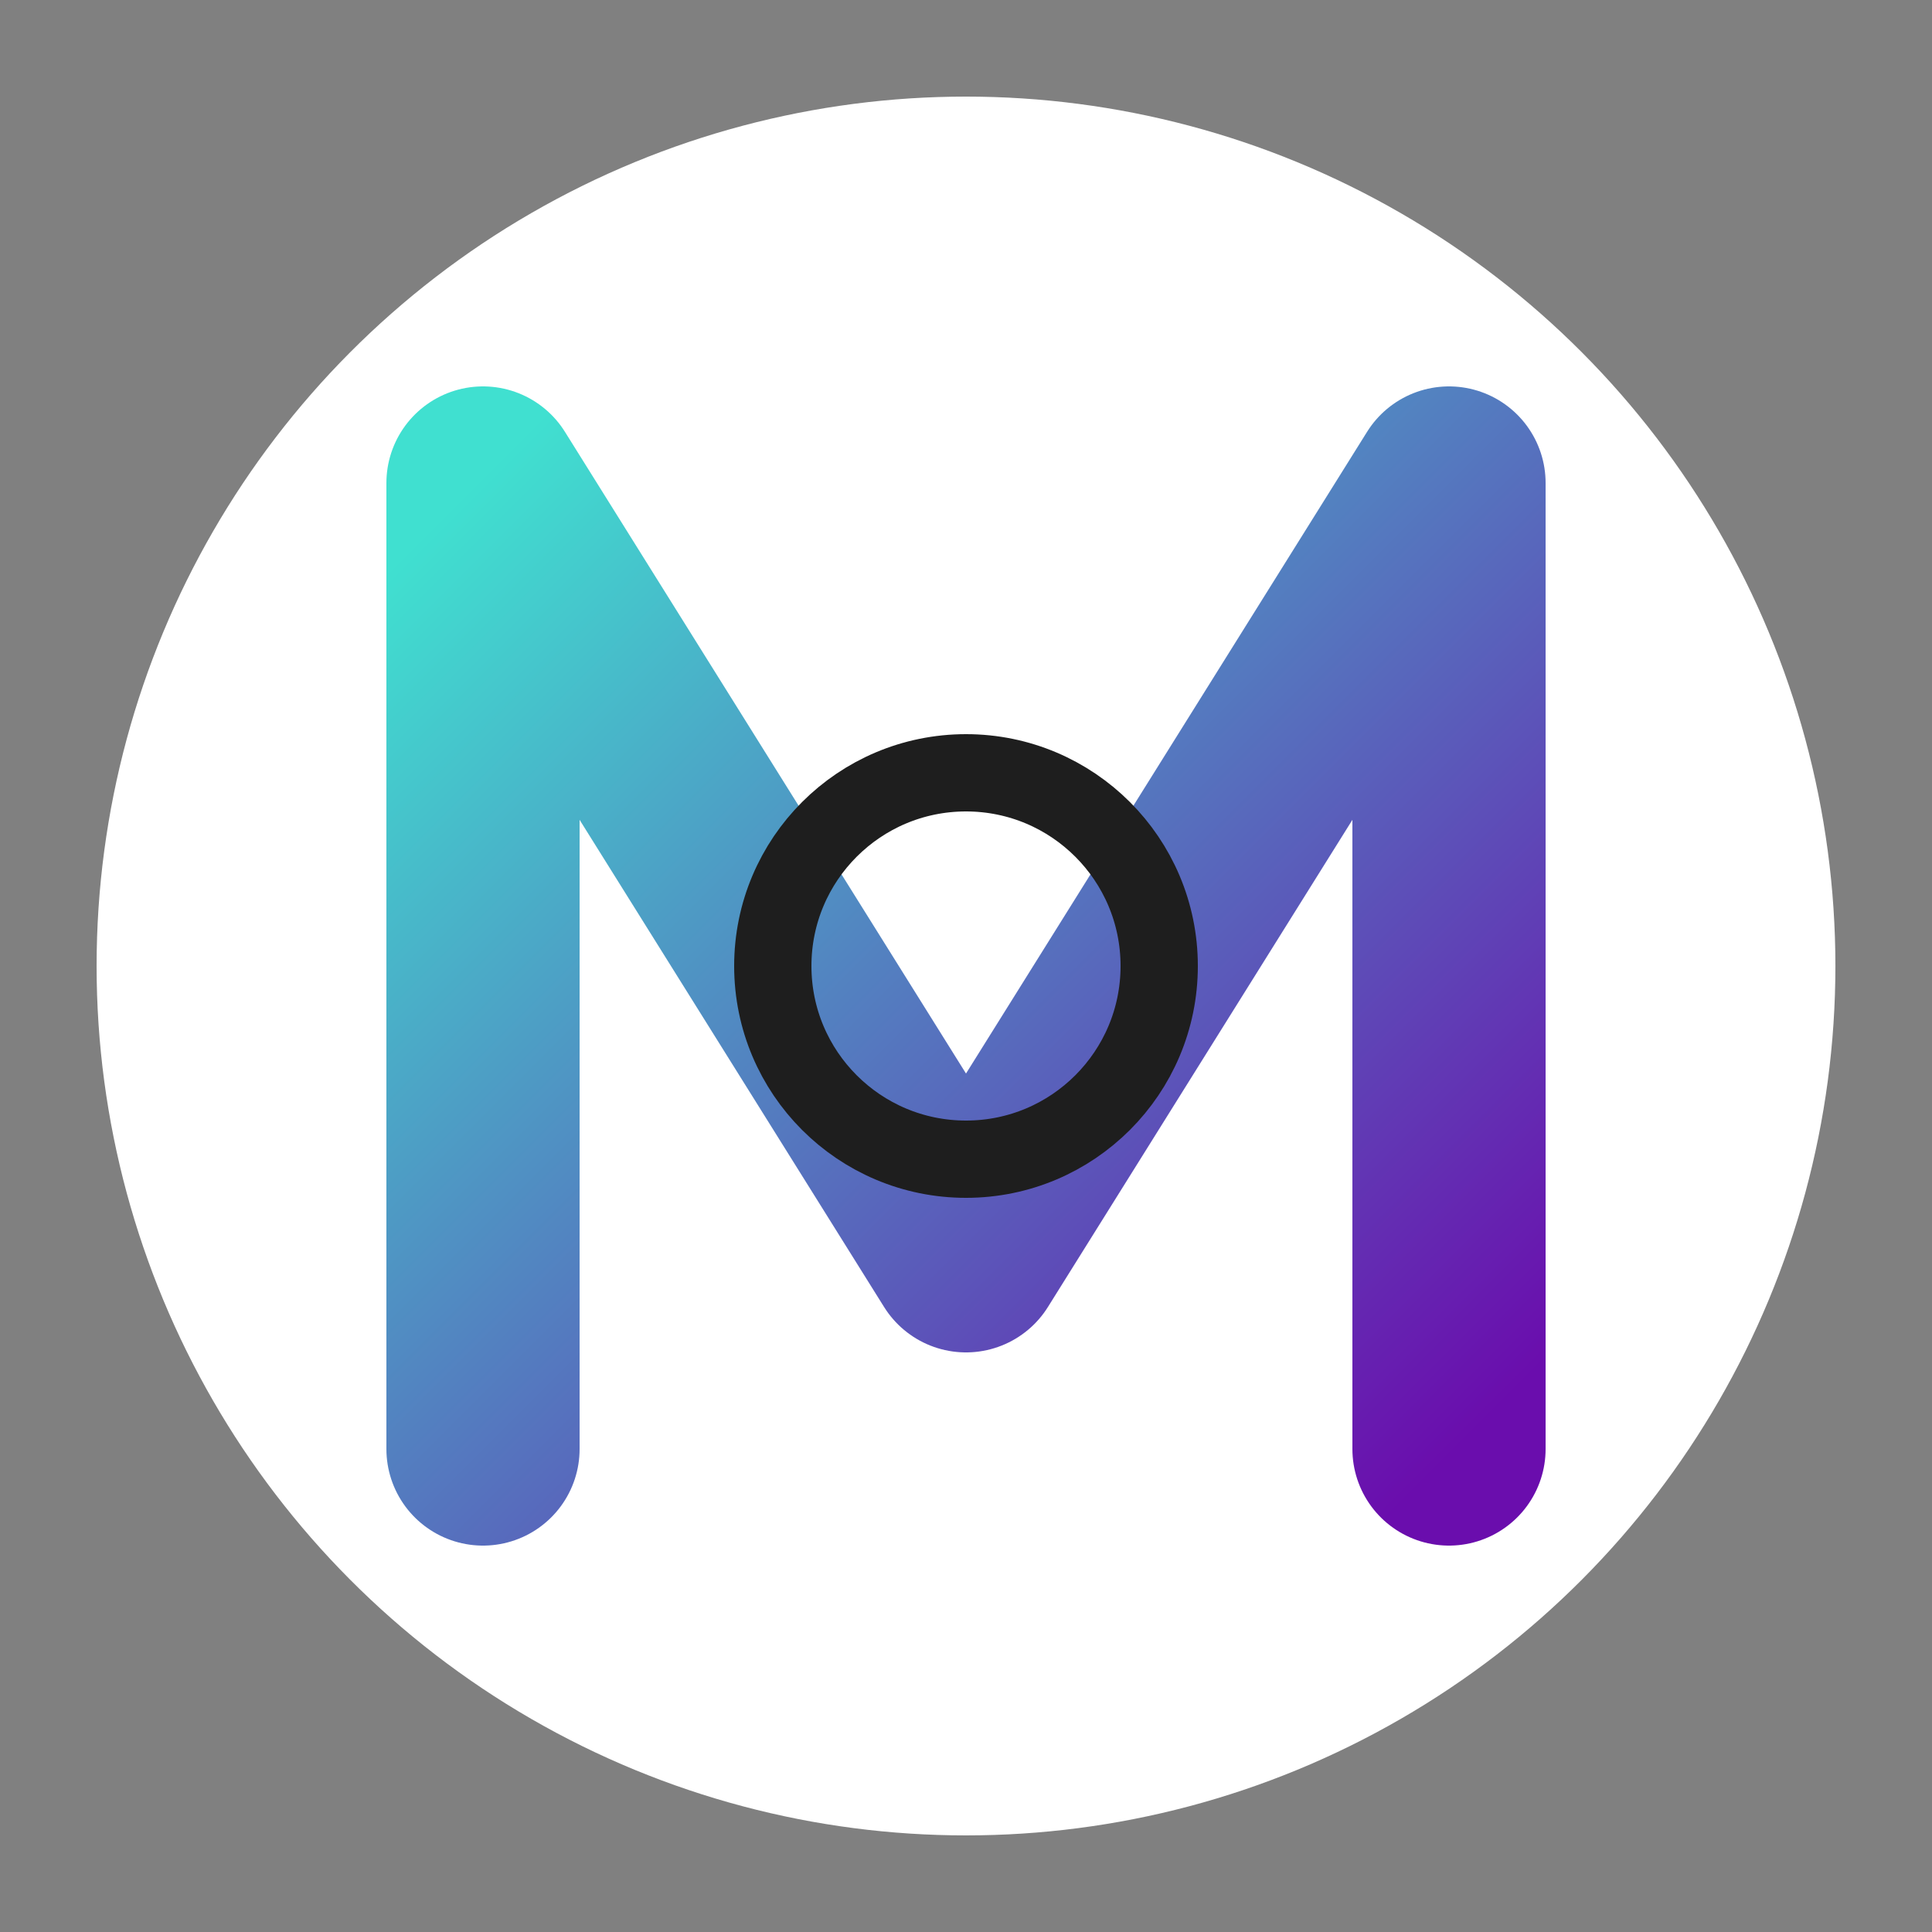 <svg xmlns="http://www.w3.org/2000/svg" viewBox="0 0 100 100" width="100" height="100">
  <rect x="0" y="0" width="100" height="100" fill="#808080" stroke="none"/>
  <defs>
    <linearGradient id="faviconGradient" x1="0%" y1="0%" x2="100%" y2="100%">
      <stop offset="0%" stop-color="#40e0d0" />
      <stop offset="100%" stop-color="#6a0dad" />
    </linearGradient>
  </defs>
  <!-- Stylized M as a fitness symbol -->
  <circle cx="50" cy="50" r="45" fill="white" />
  <path d="M25,25 L25,75 M25,25 L50,65 M50,65 L75,25 M75,25 L75,75" stroke="url(#faviconGradient)" stroke-width="10" stroke-linecap="round" fill="none" />
  <!-- Fitness element -->
  <circle cx="50" cy="50" r="10" fill="none" stroke="#1e1e1e" stroke-width="4" />
</svg>